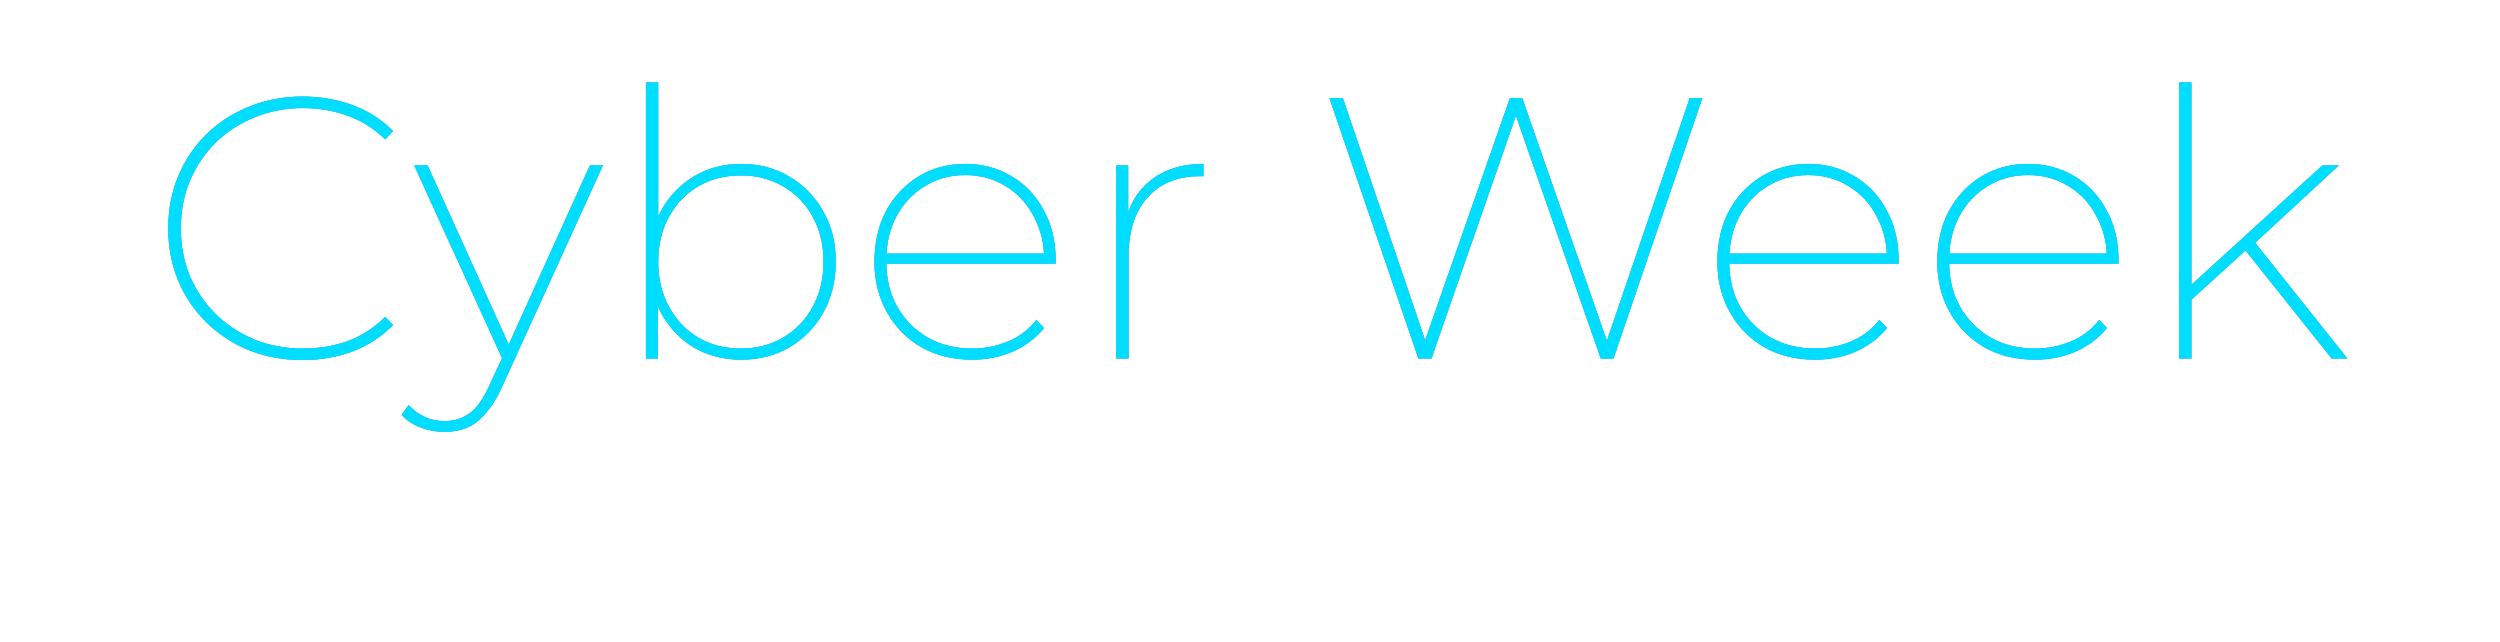 <svg width="502" height="129" viewBox="0 0 502 129" fill="none" xmlns="http://www.w3.org/2000/svg">
<g style="mix-blend-mode:screen" filter="url(#filter0_f_1449_7300)">
<path d="M60.759 72.299C56.922 72.299 53.36 71.651 50.071 70.356C46.782 69.01 43.917 67.142 41.476 64.75C39.035 62.359 37.141 59.568 35.796 56.379C34.45 53.141 33.778 49.628 33.778 45.841C33.778 42.054 34.45 38.566 35.796 35.377C37.141 32.139 39.035 29.324 41.476 26.932C43.917 24.54 46.782 22.697 50.071 21.401C53.36 20.056 56.922 19.383 60.759 19.383C64.296 19.383 67.635 19.956 70.774 21.102C73.913 22.248 76.629 23.992 78.921 26.334L77.351 27.978C75.009 25.736 72.443 24.142 69.653 23.195C66.912 22.198 63.973 21.7 60.834 21.7C57.346 21.7 54.107 22.323 51.117 23.569C48.128 24.764 45.512 26.459 43.27 28.651C41.077 30.843 39.358 33.409 38.113 36.349C36.917 39.239 36.319 42.403 36.319 45.841C36.319 49.279 36.917 52.468 38.113 55.408C39.358 58.298 41.077 60.839 43.27 63.031C45.512 65.224 48.128 66.943 51.117 68.188C54.107 69.384 57.346 69.982 60.834 69.982C63.973 69.982 66.912 69.509 69.653 68.562C72.443 67.565 75.009 65.921 77.351 63.629L78.921 65.273C76.629 67.615 73.913 69.384 70.774 70.58C67.635 71.726 64.296 72.299 60.759 72.299ZM89.301 86.724C87.557 86.724 85.938 86.425 84.443 85.827C82.948 85.279 81.678 84.432 80.632 83.286L82.052 81.343C83.098 82.439 84.194 83.236 85.34 83.734C86.486 84.282 87.806 84.556 89.301 84.556C91.195 84.556 92.864 84.033 94.309 82.987C95.754 81.94 97.099 80.022 98.345 77.232L101.185 71.103L101.559 70.505L118.45 33.21H121.066L100.736 77.83C99.74 80.022 98.644 81.766 97.448 83.061C96.302 84.407 95.056 85.353 93.711 85.902C92.366 86.45 90.896 86.724 89.301 86.724ZM101.26 72.897L83.173 33.21H85.863L102.68 70.356L101.26 72.897ZM148.839 72.224C145.351 72.224 142.212 71.427 139.422 69.832C136.632 68.188 134.414 65.871 132.77 62.882C131.176 59.892 130.378 56.454 130.378 52.568C130.378 48.631 131.176 45.193 132.77 42.254C134.414 39.314 136.632 37.022 139.422 35.377C142.212 33.733 145.351 32.911 148.839 32.911C152.427 32.911 155.64 33.758 158.481 35.452C161.371 37.146 163.638 39.463 165.282 42.403C166.976 45.293 167.823 48.681 167.823 52.568C167.823 56.404 166.976 59.817 165.282 62.807C163.638 65.747 161.371 68.064 158.481 69.758C155.64 71.402 152.427 72.224 148.839 72.224ZM129.706 72V16.543H132.172V46.589L131.425 52.493L132.097 58.397V72H129.706ZM148.764 69.982C151.903 69.982 154.719 69.26 157.21 67.815C159.751 66.32 161.744 64.252 163.189 61.611C164.634 58.97 165.357 55.956 165.357 52.568C165.357 49.13 164.634 46.115 163.189 43.524C161.744 40.883 159.751 38.84 157.21 37.395C154.719 35.95 151.903 35.228 148.764 35.228C145.576 35.228 142.735 35.95 140.244 37.395C137.753 38.84 135.785 40.883 134.34 43.524C132.895 46.115 132.172 49.13 132.172 52.568C132.172 55.956 132.895 58.97 134.34 61.611C135.785 64.252 137.753 66.32 140.244 67.815C142.735 69.26 145.576 69.982 148.764 69.982ZM195.241 72.224C191.405 72.224 188.017 71.402 185.077 69.758C182.137 68.064 179.82 65.722 178.126 62.732C176.432 59.743 175.585 56.355 175.585 52.568C175.585 48.731 176.357 45.343 177.902 42.403C179.496 39.463 181.664 37.146 184.404 35.452C187.194 33.758 190.334 32.911 193.821 32.911C197.259 32.911 200.349 33.733 203.089 35.377C205.879 37.022 208.047 39.314 209.592 42.254C211.186 45.144 211.983 48.482 211.983 52.269C211.983 52.368 211.983 52.493 211.983 52.642C211.983 52.742 211.983 52.842 211.983 52.941H177.229V50.923H210.638L209.666 52.119C209.666 48.88 208.969 45.99 207.574 43.449C206.228 40.858 204.36 38.84 201.968 37.395C199.576 35.901 196.861 35.153 193.821 35.153C190.782 35.153 188.066 35.901 185.675 37.395C183.283 38.84 181.39 40.858 179.995 43.449C178.649 45.99 177.977 48.905 177.977 52.194V52.642C177.977 56.031 178.724 59.045 180.219 61.686C181.714 64.277 183.756 66.32 186.347 67.815C188.938 69.26 191.903 69.982 195.241 69.982C197.783 69.982 200.174 69.509 202.416 68.562C204.709 67.615 206.602 66.17 208.097 64.227L209.666 65.871C207.922 67.964 205.78 69.558 203.239 70.655C200.747 71.701 198.082 72.224 195.241 72.224ZM224.152 72V33.21H226.544V43.898L226.32 43.225C227.366 39.986 229.185 37.47 231.776 35.676C234.417 33.833 237.705 32.911 241.641 32.911V35.377C241.542 35.377 241.417 35.377 241.268 35.377C241.168 35.377 241.068 35.377 240.969 35.377C236.484 35.377 232.972 36.797 230.43 39.638C227.889 42.478 226.619 46.389 226.619 51.372V72H224.152ZM284.813 72L266.95 19.682H269.641L286.831 70.281H285.486L303.199 19.682H305.665L323.304 70.281H322.033L339.298 19.682H341.84L323.977 72H321.436L304.096 22.373H304.694L287.429 72H284.813ZM364.501 72.224C360.664 72.224 357.276 71.402 354.336 69.758C351.396 68.064 349.08 65.722 347.385 62.732C345.691 59.743 344.844 56.355 344.844 52.568C344.844 48.731 345.617 45.343 347.161 42.403C348.756 39.463 350.923 37.146 353.664 35.452C356.454 33.758 359.593 32.911 363.081 32.911C366.519 32.911 369.608 33.733 372.349 35.377C375.139 37.022 377.306 39.314 378.851 42.254C380.445 45.144 381.243 48.482 381.243 52.269C381.243 52.368 381.243 52.493 381.243 52.642C381.243 52.742 381.243 52.842 381.243 52.941H346.489V50.923H379.897L378.926 52.119C378.926 48.88 378.228 45.99 376.833 43.449C375.488 40.858 373.619 38.84 371.227 37.395C368.836 35.901 366.12 35.153 363.081 35.153C360.041 35.153 357.326 35.901 354.934 37.395C352.542 38.84 350.649 40.858 349.254 43.449C347.909 45.99 347.236 48.905 347.236 52.194V52.642C347.236 56.031 347.983 59.045 349.478 61.686C350.973 64.277 353.016 66.32 355.607 67.815C358.198 69.26 361.162 69.982 364.501 69.982C367.042 69.982 369.434 69.509 371.676 68.562C373.968 67.615 375.861 66.17 377.356 64.227L378.926 65.871C377.182 67.964 375.039 69.558 372.498 70.655C370.007 71.701 367.341 72.224 364.501 72.224ZM408.659 72.224C404.822 72.224 401.434 71.402 398.494 69.758C395.554 68.064 393.237 65.722 391.543 62.732C389.849 59.743 389.002 56.355 389.002 52.568C389.002 48.731 389.774 45.343 391.319 42.403C392.913 39.463 395.081 37.146 397.821 35.452C400.612 33.758 403.751 32.911 407.239 32.911C410.677 32.911 413.766 33.733 416.506 35.377C419.297 37.022 421.464 39.314 423.009 42.254C424.603 45.144 425.4 48.482 425.4 52.269C425.4 52.368 425.4 52.493 425.4 52.642C425.4 52.742 425.4 52.842 425.4 52.941H390.646V50.923H424.055L423.083 52.119C423.083 48.88 422.386 45.99 420.991 43.449C419.645 40.858 417.777 38.84 415.385 37.395C412.994 35.901 410.278 35.153 407.239 35.153C404.199 35.153 401.484 35.901 399.092 37.395C396.7 38.84 394.807 40.858 393.412 43.449C392.066 45.99 391.394 48.905 391.394 52.194V52.642C391.394 56.031 392.141 59.045 393.636 61.686C395.131 64.277 397.174 66.32 399.765 67.815C402.356 69.26 405.32 69.982 408.659 69.982C411.2 69.982 413.592 69.509 415.834 68.562C418.126 67.615 420.019 66.17 421.514 64.227L423.083 65.871C421.34 67.964 419.197 69.558 416.656 70.655C414.165 71.701 411.499 72.224 408.659 72.224ZM439.363 60.789V57.799L466.344 33.21H469.633L452.667 48.905L451.023 50.176L439.363 60.789ZM437.57 72V16.543H440.036V72H437.57ZM468.213 72L450.574 49.877L452.368 48.158L471.352 72H468.213Z" fill="#55B7E0"/>
</g>
<g style="mix-blend-mode:screen" filter="url(#filter1_f_1449_7300)">
<path d="M60.759 72.299C56.922 72.299 53.36 71.651 50.071 70.356C46.782 69.01 43.917 67.142 41.476 64.75C39.035 62.359 37.141 59.568 35.796 56.379C34.45 53.141 33.778 49.628 33.778 45.841C33.778 42.054 34.45 38.566 35.796 35.377C37.141 32.139 39.035 29.324 41.476 26.932C43.917 24.54 46.782 22.697 50.071 21.401C53.36 20.056 56.922 19.383 60.759 19.383C64.296 19.383 67.635 19.956 70.774 21.102C73.913 22.248 76.629 23.992 78.921 26.334L77.351 27.978C75.009 25.736 72.443 24.142 69.653 23.195C66.912 22.198 63.973 21.7 60.834 21.7C57.346 21.7 54.107 22.323 51.117 23.569C48.128 24.764 45.512 26.459 43.27 28.651C41.077 30.843 39.358 33.409 38.113 36.349C36.917 39.239 36.319 42.403 36.319 45.841C36.319 49.279 36.917 52.468 38.113 55.408C39.358 58.298 41.077 60.839 43.27 63.031C45.512 65.224 48.128 66.943 51.117 68.188C54.107 69.384 57.346 69.982 60.834 69.982C63.973 69.982 66.912 69.509 69.653 68.562C72.443 67.565 75.009 65.921 77.351 63.629L78.921 65.273C76.629 67.615 73.913 69.384 70.774 70.58C67.635 71.726 64.296 72.299 60.759 72.299ZM89.301 86.724C87.557 86.724 85.938 86.425 84.443 85.827C82.948 85.279 81.678 84.432 80.632 83.286L82.052 81.343C83.098 82.439 84.194 83.236 85.34 83.734C86.486 84.282 87.806 84.556 89.301 84.556C91.195 84.556 92.864 84.033 94.309 82.987C95.754 81.94 97.099 80.022 98.345 77.232L101.185 71.103L101.559 70.505L118.45 33.21H121.066L100.736 77.83C99.74 80.022 98.644 81.766 97.448 83.061C96.302 84.407 95.056 85.353 93.711 85.902C92.366 86.45 90.896 86.724 89.301 86.724ZM101.26 72.897L83.173 33.21H85.863L102.68 70.356L101.26 72.897ZM148.839 72.224C145.351 72.224 142.212 71.427 139.422 69.832C136.632 68.188 134.414 65.871 132.77 62.882C131.176 59.892 130.378 56.454 130.378 52.568C130.378 48.631 131.176 45.193 132.77 42.254C134.414 39.314 136.632 37.022 139.422 35.377C142.212 33.733 145.351 32.911 148.839 32.911C152.427 32.911 155.64 33.758 158.481 35.452C161.371 37.146 163.638 39.463 165.282 42.403C166.976 45.293 167.823 48.681 167.823 52.568C167.823 56.404 166.976 59.817 165.282 62.807C163.638 65.747 161.371 68.064 158.481 69.758C155.64 71.402 152.427 72.224 148.839 72.224ZM129.706 72V16.543H132.172V46.589L131.425 52.493L132.097 58.397V72H129.706ZM148.764 69.982C151.903 69.982 154.719 69.26 157.21 67.815C159.751 66.32 161.744 64.252 163.189 61.611C164.634 58.97 165.357 55.956 165.357 52.568C165.357 49.13 164.634 46.115 163.189 43.524C161.744 40.883 159.751 38.84 157.21 37.395C154.719 35.95 151.903 35.228 148.764 35.228C145.576 35.228 142.735 35.95 140.244 37.395C137.753 38.84 135.785 40.883 134.34 43.524C132.895 46.115 132.172 49.13 132.172 52.568C132.172 55.956 132.895 58.97 134.34 61.611C135.785 64.252 137.753 66.32 140.244 67.815C142.735 69.26 145.576 69.982 148.764 69.982ZM195.241 72.224C191.405 72.224 188.017 71.402 185.077 69.758C182.137 68.064 179.82 65.722 178.126 62.732C176.432 59.743 175.585 56.355 175.585 52.568C175.585 48.731 176.357 45.343 177.902 42.403C179.496 39.463 181.664 37.146 184.404 35.452C187.194 33.758 190.334 32.911 193.821 32.911C197.259 32.911 200.349 33.733 203.089 35.377C205.879 37.022 208.047 39.314 209.592 42.254C211.186 45.144 211.983 48.482 211.983 52.269C211.983 52.368 211.983 52.493 211.983 52.642C211.983 52.742 211.983 52.842 211.983 52.941H177.229V50.923H210.638L209.666 52.119C209.666 48.88 208.969 45.99 207.574 43.449C206.228 40.858 204.36 38.84 201.968 37.395C199.576 35.901 196.861 35.153 193.821 35.153C190.782 35.153 188.066 35.901 185.675 37.395C183.283 38.84 181.39 40.858 179.995 43.449C178.649 45.99 177.977 48.905 177.977 52.194V52.642C177.977 56.031 178.724 59.045 180.219 61.686C181.714 64.277 183.756 66.32 186.347 67.815C188.938 69.26 191.903 69.982 195.241 69.982C197.783 69.982 200.174 69.509 202.416 68.562C204.709 67.615 206.602 66.17 208.097 64.227L209.666 65.871C207.922 67.964 205.78 69.558 203.239 70.655C200.747 71.701 198.082 72.224 195.241 72.224ZM224.152 72V33.21H226.544V43.898L226.32 43.225C227.366 39.986 229.185 37.47 231.776 35.676C234.417 33.833 237.705 32.911 241.641 32.911V35.377C241.542 35.377 241.417 35.377 241.268 35.377C241.168 35.377 241.068 35.377 240.969 35.377C236.484 35.377 232.972 36.797 230.43 39.638C227.889 42.478 226.619 46.389 226.619 51.372V72H224.152ZM284.813 72L266.95 19.682H269.641L286.831 70.281H285.486L303.199 19.682H305.665L323.304 70.281H322.033L339.298 19.682H341.84L323.977 72H321.436L304.096 22.373H304.694L287.429 72H284.813ZM364.501 72.224C360.664 72.224 357.276 71.402 354.336 69.758C351.396 68.064 349.08 65.722 347.385 62.732C345.691 59.743 344.844 56.355 344.844 52.568C344.844 48.731 345.617 45.343 347.161 42.403C348.756 39.463 350.923 37.146 353.664 35.452C356.454 33.758 359.593 32.911 363.081 32.911C366.519 32.911 369.608 33.733 372.349 35.377C375.139 37.022 377.306 39.314 378.851 42.254C380.445 45.144 381.243 48.482 381.243 52.269C381.243 52.368 381.243 52.493 381.243 52.642C381.243 52.742 381.243 52.842 381.243 52.941H346.489V50.923H379.897L378.926 52.119C378.926 48.88 378.228 45.99 376.833 43.449C375.488 40.858 373.619 38.84 371.227 37.395C368.836 35.901 366.12 35.153 363.081 35.153C360.041 35.153 357.326 35.901 354.934 37.395C352.542 38.84 350.649 40.858 349.254 43.449C347.909 45.99 347.236 48.905 347.236 52.194V52.642C347.236 56.031 347.983 59.045 349.478 61.686C350.973 64.277 353.016 66.32 355.607 67.815C358.198 69.26 361.162 69.982 364.501 69.982C367.042 69.982 369.434 69.509 371.676 68.562C373.968 67.615 375.861 66.17 377.356 64.227L378.926 65.871C377.182 67.964 375.039 69.558 372.498 70.655C370.007 71.701 367.341 72.224 364.501 72.224ZM408.659 72.224C404.822 72.224 401.434 71.402 398.494 69.758C395.554 68.064 393.237 65.722 391.543 62.732C389.849 59.743 389.002 56.355 389.002 52.568C389.002 48.731 389.774 45.343 391.319 42.403C392.913 39.463 395.081 37.146 397.821 35.452C400.612 33.758 403.751 32.911 407.239 32.911C410.677 32.911 413.766 33.733 416.506 35.377C419.297 37.022 421.464 39.314 423.009 42.254C424.603 45.144 425.4 48.482 425.4 52.269C425.4 52.368 425.4 52.493 425.4 52.642C425.4 52.742 425.4 52.842 425.4 52.941H390.646V50.923H424.055L423.083 52.119C423.083 48.88 422.386 45.99 420.991 43.449C419.645 40.858 417.777 38.84 415.385 37.395C412.994 35.901 410.278 35.153 407.239 35.153C404.199 35.153 401.484 35.901 399.092 37.395C396.7 38.84 394.807 40.858 393.412 43.449C392.066 45.99 391.394 48.905 391.394 52.194V52.642C391.394 56.031 392.141 59.045 393.636 61.686C395.131 64.277 397.174 66.32 399.765 67.815C402.356 69.26 405.32 69.982 408.659 69.982C411.2 69.982 413.592 69.509 415.834 68.562C418.126 67.615 420.019 66.17 421.514 64.227L423.083 65.871C421.34 67.964 419.197 69.558 416.656 70.655C414.165 71.701 411.499 72.224 408.659 72.224ZM439.363 60.789V57.799L466.344 33.21H469.633L452.667 48.905L451.023 50.176L439.363 60.789ZM437.57 72V16.543H440.036V72H437.57ZM468.213 72L450.574 49.877L452.368 48.158L471.352 72H468.213Z" fill="#55B7E0"/>
</g>
<path d="M60.759 72.299C56.922 72.299 53.36 71.651 50.071 70.356C46.782 69.01 43.917 67.142 41.476 64.75C39.035 62.359 37.141 59.568 35.796 56.379C34.45 53.141 33.778 49.628 33.778 45.841C33.778 42.054 34.45 38.566 35.796 35.377C37.141 32.139 39.035 29.324 41.476 26.932C43.917 24.54 46.782 22.697 50.071 21.401C53.36 20.056 56.922 19.383 60.759 19.383C64.296 19.383 67.635 19.956 70.774 21.102C73.913 22.248 76.629 23.992 78.921 26.334L77.351 27.978C75.009 25.736 72.443 24.142 69.653 23.195C66.912 22.198 63.973 21.7 60.834 21.7C57.346 21.7 54.107 22.323 51.117 23.569C48.128 24.764 45.512 26.459 43.27 28.651C41.077 30.843 39.358 33.409 38.113 36.349C36.917 39.239 36.319 42.403 36.319 45.841C36.319 49.279 36.917 52.468 38.113 55.408C39.358 58.298 41.077 60.839 43.27 63.031C45.512 65.224 48.128 66.943 51.117 68.188C54.107 69.384 57.346 69.982 60.834 69.982C63.973 69.982 66.912 69.509 69.653 68.562C72.443 67.565 75.009 65.921 77.351 63.629L78.921 65.273C76.629 67.615 73.913 69.384 70.774 70.58C67.635 71.726 64.296 72.299 60.759 72.299ZM89.301 86.724C87.557 86.724 85.938 86.425 84.443 85.827C82.948 85.279 81.678 84.432 80.632 83.286L82.052 81.343C83.098 82.439 84.194 83.236 85.34 83.734C86.486 84.282 87.806 84.556 89.301 84.556C91.195 84.556 92.864 84.033 94.309 82.987C95.754 81.94 97.099 80.022 98.345 77.232L101.185 71.103L101.559 70.505L118.45 33.21H121.066L100.736 77.83C99.74 80.022 98.644 81.766 97.448 83.061C96.302 84.407 95.056 85.353 93.711 85.902C92.366 86.45 90.896 86.724 89.301 86.724ZM101.26 72.897L83.173 33.21H85.863L102.68 70.356L101.26 72.897ZM148.839 72.224C145.351 72.224 142.212 71.427 139.422 69.832C136.632 68.188 134.414 65.871 132.77 62.882C131.176 59.892 130.378 56.454 130.378 52.568C130.378 48.631 131.176 45.193 132.77 42.254C134.414 39.314 136.632 37.022 139.422 35.377C142.212 33.733 145.351 32.911 148.839 32.911C152.427 32.911 155.64 33.758 158.481 35.452C161.371 37.146 163.638 39.463 165.282 42.403C166.976 45.293 167.823 48.681 167.823 52.568C167.823 56.404 166.976 59.817 165.282 62.807C163.638 65.747 161.371 68.064 158.481 69.758C155.64 71.402 152.427 72.224 148.839 72.224ZM129.706 72V16.543H132.172V46.589L131.425 52.493L132.097 58.397V72H129.706ZM148.764 69.982C151.903 69.982 154.719 69.26 157.21 67.815C159.751 66.32 161.744 64.252 163.189 61.611C164.634 58.97 165.357 55.956 165.357 52.568C165.357 49.13 164.634 46.115 163.189 43.524C161.744 40.883 159.751 38.84 157.21 37.395C154.719 35.95 151.903 35.228 148.764 35.228C145.576 35.228 142.735 35.95 140.244 37.395C137.753 38.84 135.785 40.883 134.34 43.524C132.895 46.115 132.172 49.13 132.172 52.568C132.172 55.956 132.895 58.97 134.34 61.611C135.785 64.252 137.753 66.32 140.244 67.815C142.735 69.26 145.576 69.982 148.764 69.982ZM195.241 72.224C191.405 72.224 188.017 71.402 185.077 69.758C182.137 68.064 179.82 65.722 178.126 62.732C176.432 59.743 175.585 56.355 175.585 52.568C175.585 48.731 176.357 45.343 177.902 42.403C179.496 39.463 181.664 37.146 184.404 35.452C187.194 33.758 190.334 32.911 193.821 32.911C197.259 32.911 200.349 33.733 203.089 35.377C205.879 37.022 208.047 39.314 209.592 42.254C211.186 45.144 211.983 48.482 211.983 52.269C211.983 52.368 211.983 52.493 211.983 52.642C211.983 52.742 211.983 52.842 211.983 52.941H177.229V50.923H210.638L209.666 52.119C209.666 48.88 208.969 45.99 207.574 43.449C206.228 40.858 204.36 38.84 201.968 37.395C199.576 35.901 196.861 35.153 193.821 35.153C190.782 35.153 188.066 35.901 185.675 37.395C183.283 38.84 181.39 40.858 179.995 43.449C178.649 45.99 177.977 48.905 177.977 52.194V52.642C177.977 56.031 178.724 59.045 180.219 61.686C181.714 64.277 183.756 66.32 186.347 67.815C188.938 69.26 191.903 69.982 195.241 69.982C197.783 69.982 200.174 69.509 202.416 68.562C204.709 67.615 206.602 66.17 208.097 64.227L209.666 65.871C207.922 67.964 205.78 69.558 203.239 70.655C200.747 71.701 198.082 72.224 195.241 72.224ZM224.152 72V33.21H226.544V43.898L226.32 43.225C227.366 39.986 229.185 37.47 231.776 35.676C234.417 33.833 237.705 32.911 241.641 32.911V35.377C241.542 35.377 241.417 35.377 241.268 35.377C241.168 35.377 241.068 35.377 240.969 35.377C236.484 35.377 232.972 36.797 230.43 39.638C227.889 42.478 226.619 46.389 226.619 51.372V72H224.152ZM284.813 72L266.95 19.682H269.641L286.831 70.281H285.486L303.199 19.682H305.665L323.304 70.281H322.033L339.298 19.682H341.84L323.977 72H321.436L304.096 22.373H304.694L287.429 72H284.813ZM364.501 72.224C360.664 72.224 357.276 71.402 354.336 69.758C351.396 68.064 349.08 65.722 347.385 62.732C345.691 59.743 344.844 56.355 344.844 52.568C344.844 48.731 345.617 45.343 347.161 42.403C348.756 39.463 350.923 37.146 353.664 35.452C356.454 33.758 359.593 32.911 363.081 32.911C366.519 32.911 369.608 33.733 372.349 35.377C375.139 37.022 377.306 39.314 378.851 42.254C380.445 45.144 381.243 48.482 381.243 52.269C381.243 52.368 381.243 52.493 381.243 52.642C381.243 52.742 381.243 52.842 381.243 52.941H346.489V50.923H379.897L378.926 52.119C378.926 48.88 378.228 45.99 376.833 43.449C375.488 40.858 373.619 38.84 371.227 37.395C368.836 35.901 366.12 35.153 363.081 35.153C360.041 35.153 357.326 35.901 354.934 37.395C352.542 38.84 350.649 40.858 349.254 43.449C347.909 45.99 347.236 48.905 347.236 52.194V52.642C347.236 56.031 347.983 59.045 349.478 61.686C350.973 64.277 353.016 66.32 355.607 67.815C358.198 69.26 361.162 69.982 364.501 69.982C367.042 69.982 369.434 69.509 371.676 68.562C373.968 67.615 375.861 66.17 377.356 64.227L378.926 65.871C377.182 67.964 375.039 69.558 372.498 70.655C370.007 71.701 367.341 72.224 364.501 72.224ZM408.659 72.224C404.822 72.224 401.434 71.402 398.494 69.758C395.554 68.064 393.237 65.722 391.543 62.732C389.849 59.743 389.002 56.355 389.002 52.568C389.002 48.731 389.774 45.343 391.319 42.403C392.913 39.463 395.081 37.146 397.821 35.452C400.612 33.758 403.751 32.911 407.239 32.911C410.677 32.911 413.766 33.733 416.506 35.377C419.297 37.022 421.464 39.314 423.009 42.254C424.603 45.144 425.4 48.482 425.4 52.269C425.4 52.368 425.4 52.493 425.4 52.642C425.4 52.742 425.4 52.842 425.4 52.941H390.646V50.923H424.055L423.083 52.119C423.083 48.88 422.386 45.99 420.991 43.449C419.645 40.858 417.777 38.84 415.385 37.395C412.994 35.901 410.278 35.153 407.239 35.153C404.199 35.153 401.484 35.901 399.092 37.395C396.7 38.84 394.807 40.858 393.412 43.449C392.066 45.99 391.394 48.905 391.394 52.194V52.642C391.394 56.031 392.141 59.045 393.636 61.686C395.131 64.277 397.174 66.32 399.765 67.815C402.356 69.26 405.32 69.982 408.659 69.982C411.2 69.982 413.592 69.509 415.834 68.562C418.126 67.615 420.019 66.17 421.514 64.227L423.083 65.871C421.34 67.964 419.197 69.558 416.656 70.655C414.165 71.701 411.499 72.224 408.659 72.224ZM439.363 60.789V57.799L466.344 33.21H469.633L452.667 48.905L451.023 50.176L439.363 60.789ZM437.57 72V16.543H440.036V72H437.57ZM468.213 72L450.574 49.877L452.368 48.158L471.352 72H468.213Z" fill="#00DDFF"/>
<defs>
<filter id="filter0_f_1449_7300" x="26.464" y="9.229" width="452.202" height="84.808" filterUnits="userSpaceOnUse" color-interpolation-filters="sRGB">
<feFlood flood-opacity="0" result="BackgroundImageFix"/>
<feBlend mode="normal" in="SourceGraphic" in2="BackgroundImageFix" result="shape"/>
<feGaussianBlur stdDeviation="3.657" result="effect1_foregroundBlur_1449_7300"/>
</filter>
<filter id="filter1_f_1449_7300" x="26.464" y="9.229" width="452.202" height="84.808" filterUnits="userSpaceOnUse" color-interpolation-filters="sRGB">
<feFlood flood-opacity="0" result="BackgroundImageFix"/>
<feBlend mode="normal" in="SourceGraphic" in2="BackgroundImageFix" result="shape"/>
<feGaussianBlur stdDeviation="3.657" result="effect1_foregroundBlur_1449_7300"/>
</filter>
</defs>
</svg>

